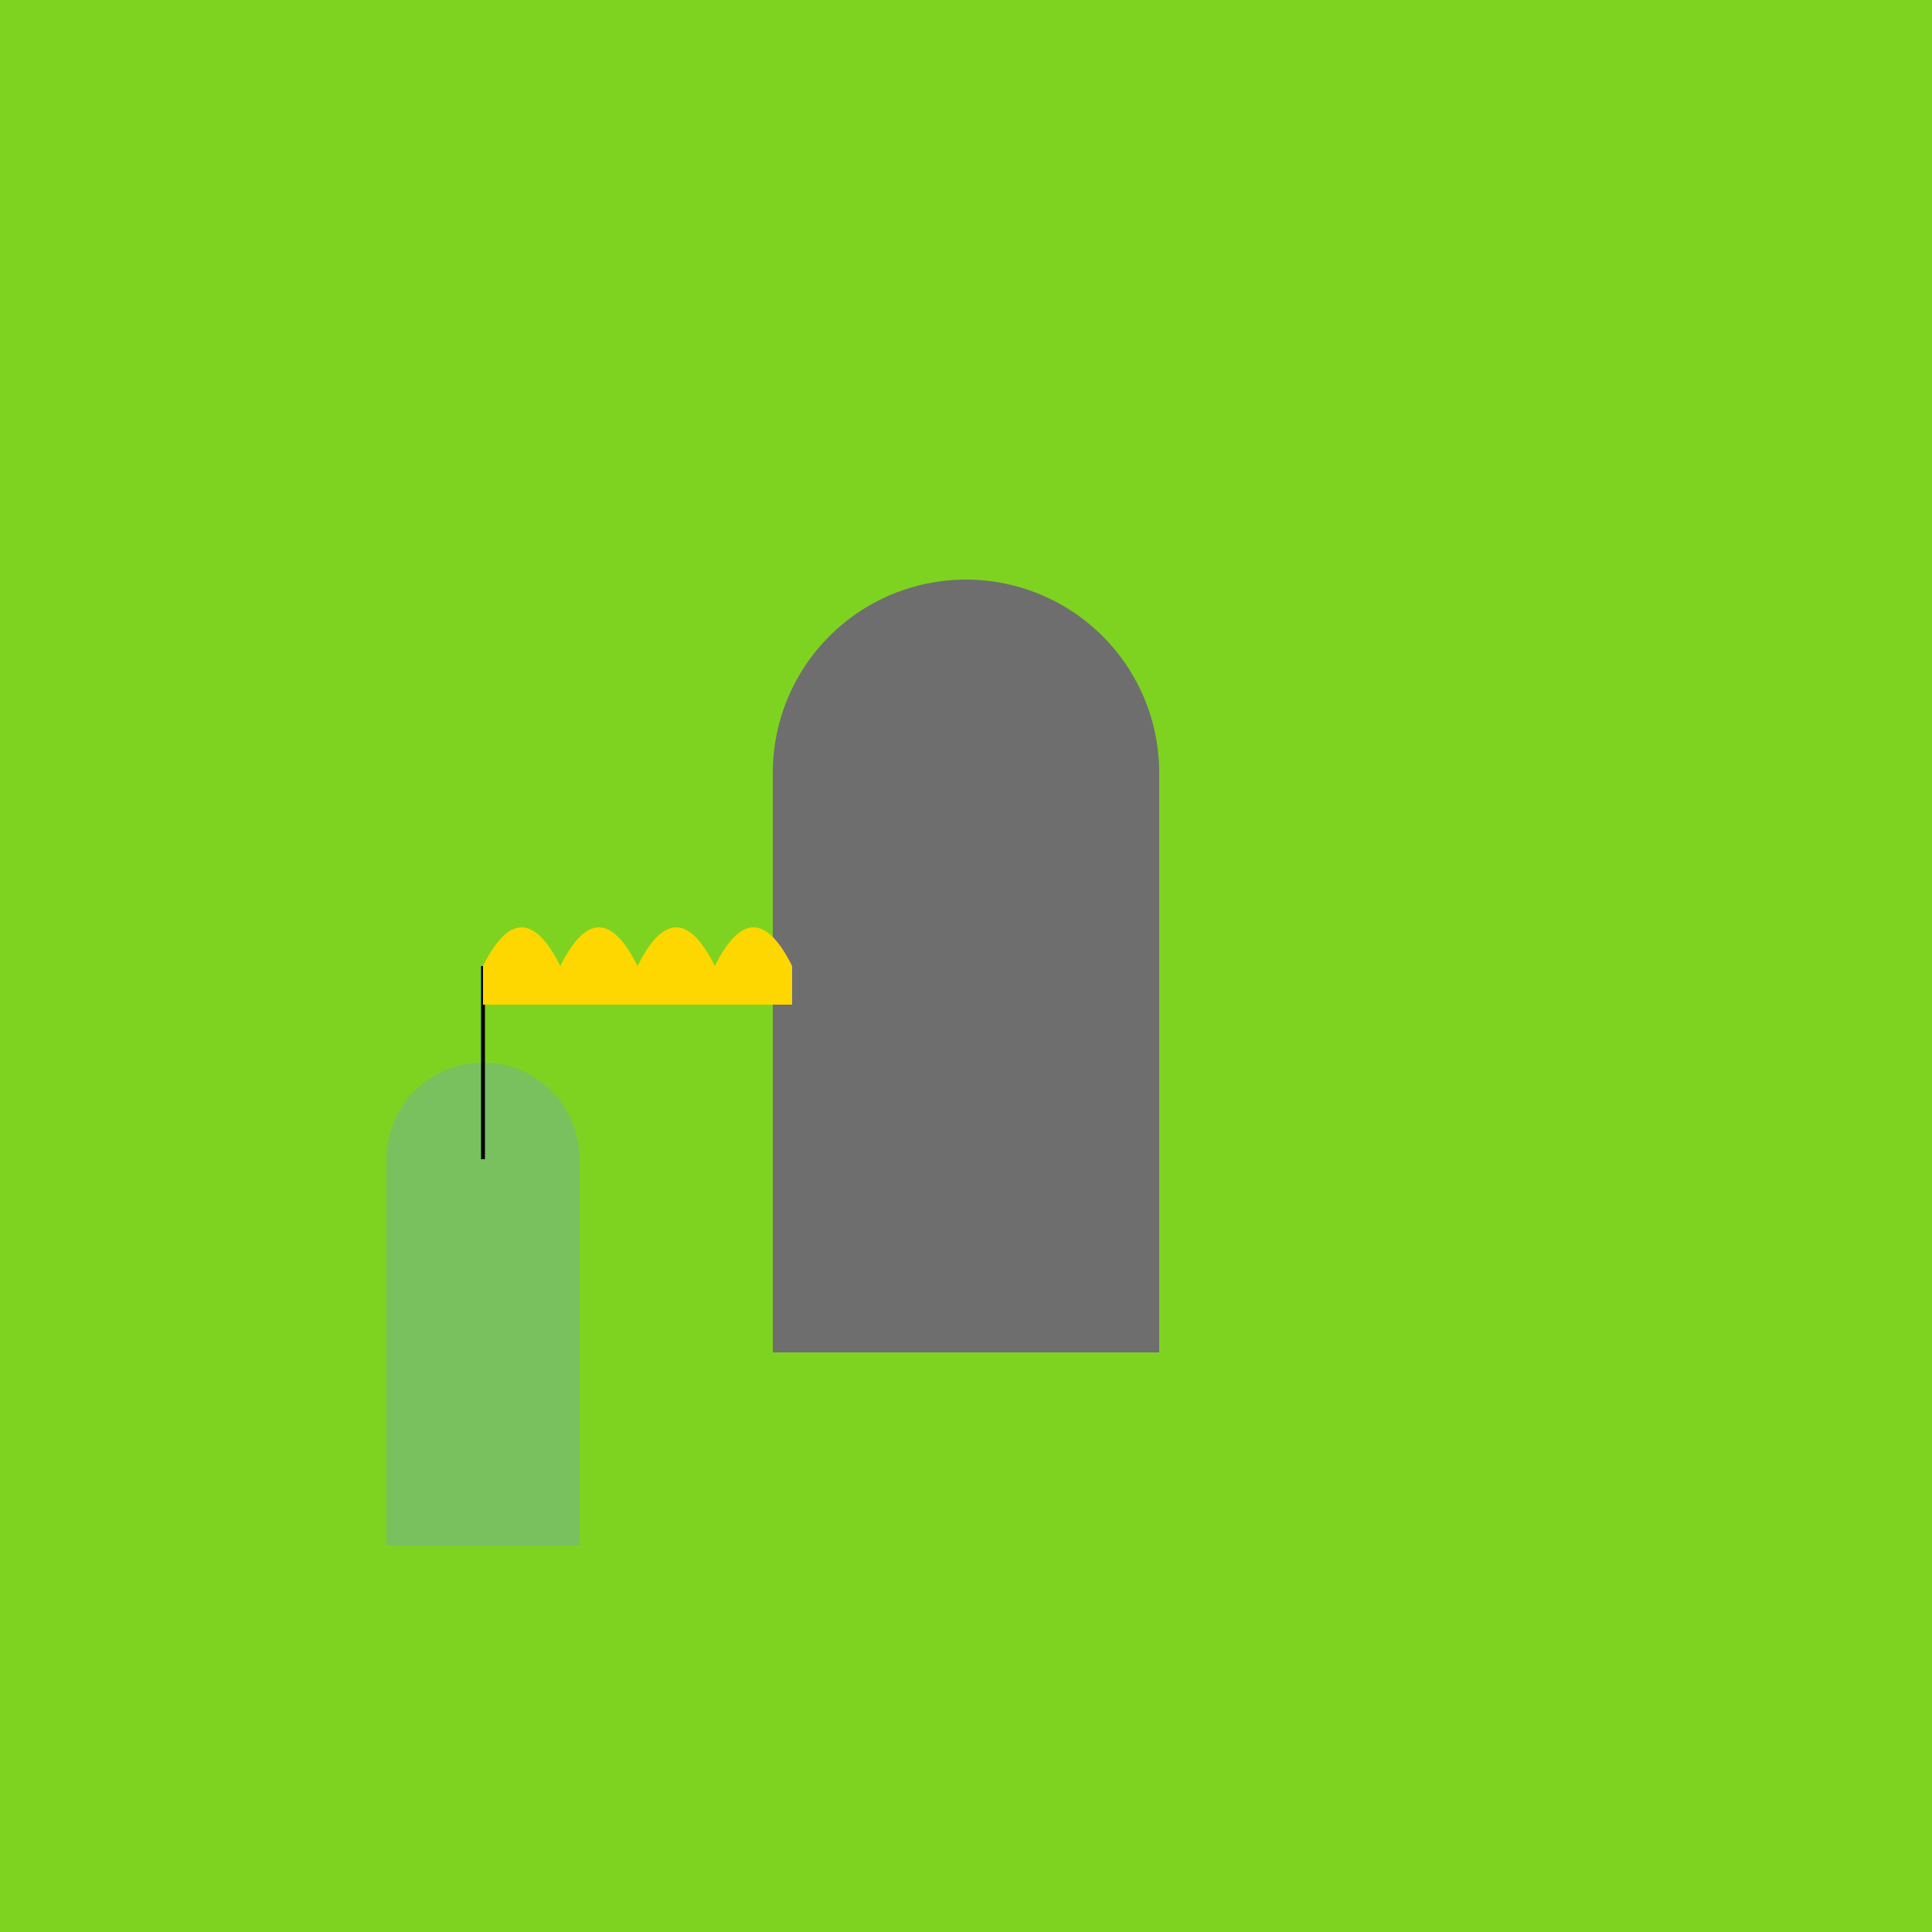 <!--

Generated by DrawGPT.
Free, open source, AI generated images in SVG, PNG, and HTML Canvas format.
https://drawgpt.ai

Created: 2024-02-12T15:45:47.994Z
Link: https://drawgpt.ai/prompt/163086/

-->
<svg xmlns="http://www.w3.org/2000/svg" xmlns:xlink="http://www.w3.org/1999/xlink" width="500" height="500"><defs/><g><rect fill="#7ED321" stroke="none" x="0" y="0" width="512" height="512"/><rect fill="#6E6E6E" stroke="none" x="200" y="200" width="100" height="150"/><path fill="#6E6E6E" stroke="none" paint-order="stroke fill markers" d=" M 300 200 A 50 50 0 1 0 200 200"/><path fill="#6E6E6E" stroke="none" paint-order="stroke fill markers" d=" M 235 200 A 10 10 0 1 1 235 199.99"/><path fill="#6E6E6E" stroke="none" paint-order="stroke fill markers" d=" M 285 200 A 10 10 0 1 1 285 199.99"/><rect fill="#78C15E" stroke="none" x="100" y="300" width="50" height="100"/><path fill="#78C15E" stroke="none" paint-order="stroke fill markers" d=" M 150 300 A 25 25 0 1 1 150 299.975"/><path fill="none" stroke="#000000" paint-order="fill stroke markers" d=" M 125 300 L 125 250" stroke-miterlimit="10" stroke-dasharray=""/><path fill="#FFD700" stroke="none" paint-order="stroke fill markers" d=" M 125 250 Q 135 230 145 250 Q 155 230 165 250 Q 175 230 185 250 Q 195 230 205 250 L 205 260 L 125 260"/></g></svg>